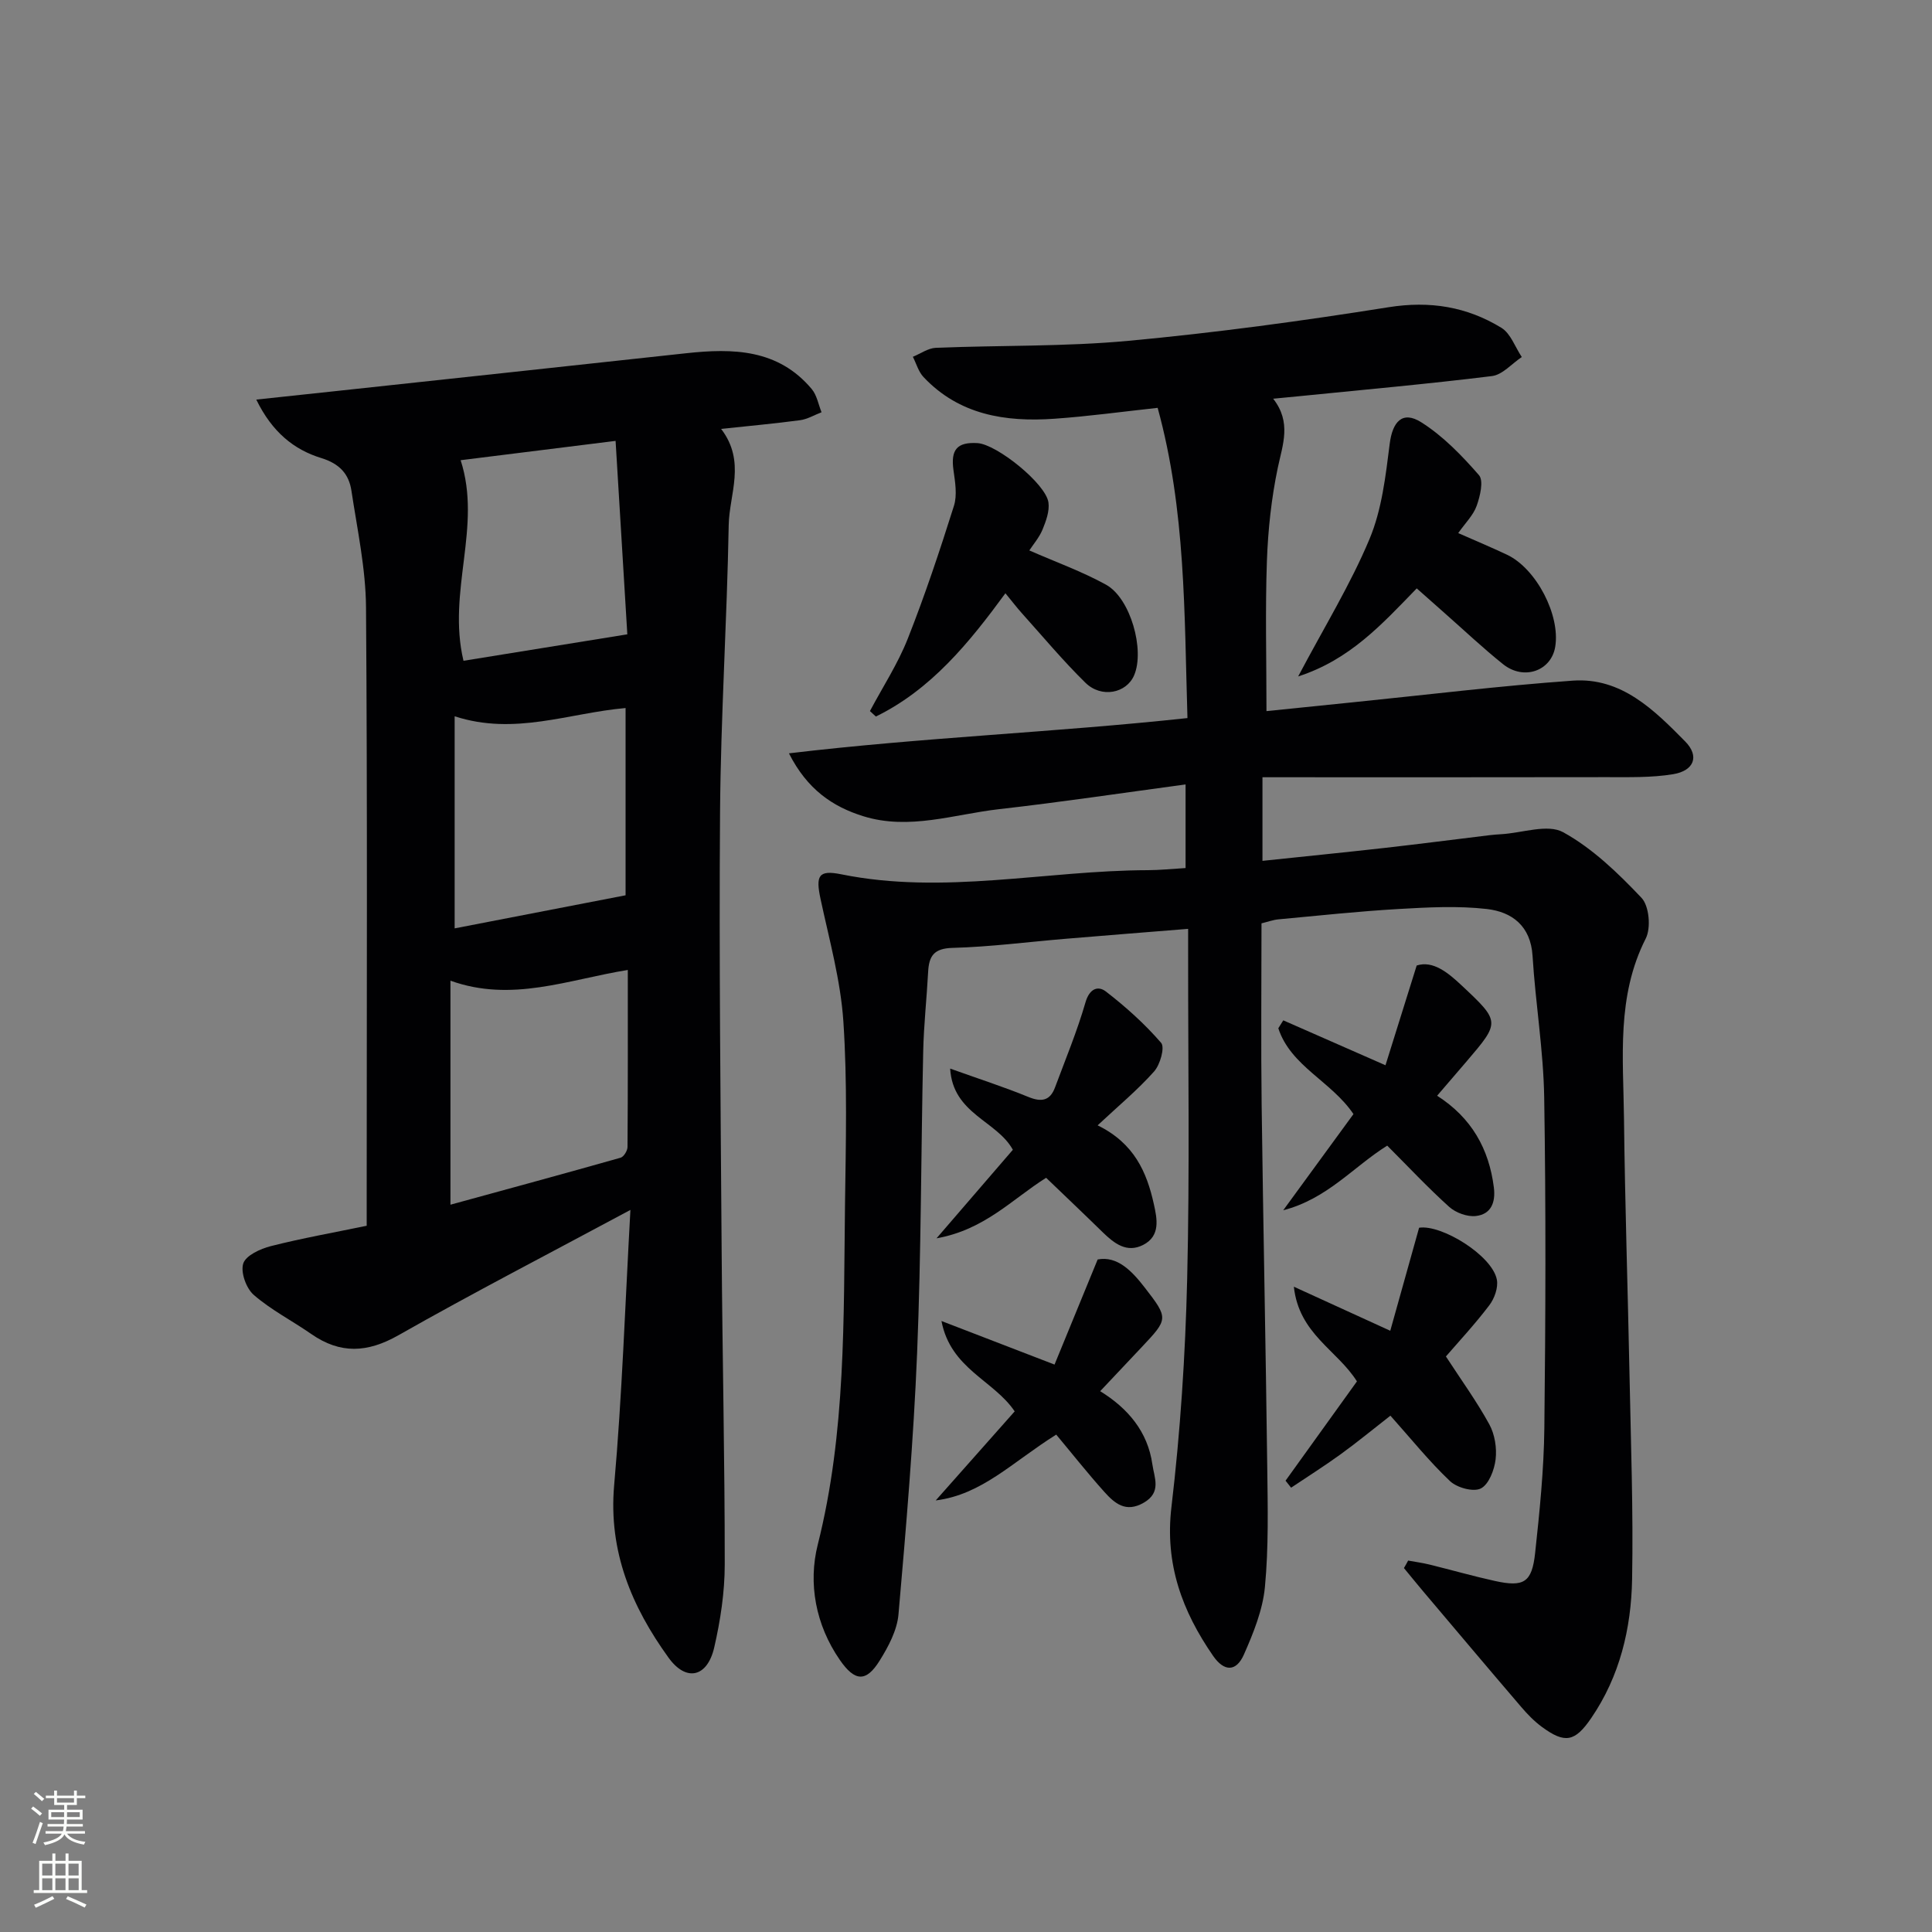 <svg enable-background="new 0 0 400 400" viewBox="0 0 400 400" xmlns="http://www.w3.org/2000/svg"><rect x="0" y="0" width="400" height="400" fill="#808080" stroke="none"/><g fill="#010103"><path d="m291.54 323.1c1.48.27 2.98.47 4.44.83 4.51 1.11 8.98 2.39 13.52 3.39 6 1.32 7.67.32 8.33-5.77.93-8.58 1.81-17.22 1.91-25.84.26-22.83.34-45.67-.03-68.5-.16-9.77-1.81-19.51-2.41-29.29-.38-6.22-4.26-9.12-9.46-9.72-6.02-.69-12.2-.35-18.29 0-8.3.48-16.57 1.37-24.85 2.14-1.12.1-2.2.51-3.52.83 0 12.65-.13 25.13.03 37.61.32 24.97.85 49.94 1.16 74.92.1 8.29.3 16.62-.48 24.85-.45 4.77-2.38 9.54-4.35 14-1.59 3.6-4.08 3.6-6.38.28-6.39-9.24-10.02-18.99-8.63-30.78 1.85-15.65 2.88-31.45 3.26-47.22.54-22.49.18-45 .2-67.5 0-1.48 0-2.96 0-5.02-8.71.7-17.06 1.36-25.41 2.06-7.79.65-15.56 1.67-23.36 1.88-3.87.1-4.89 1.68-5.06 4.98-.29 5.48-.9 10.94-1.02 16.42-.46 20.81-.41 41.64-1.26 62.43-.74 18.08-2.28 36.14-3.86 54.17-.29 3.29-2.09 6.67-3.9 9.57-2.8 4.5-5.13 4.36-8.25-.16-5.02-7.26-6.58-15.86-4.56-23.87 5.86-23.25 5.33-46.85 5.64-70.44.17-12.63.5-25.3-.34-37.88-.57-8.51-2.92-16.92-4.72-25.32-1.04-4.85-.45-6.09 4.26-5.14 21.26 4.31 42.36-.8 63.54-.85 2.48-.01 4.95-.27 7.77-.44 0-5.71 0-11.27 0-17.31-13.03 1.75-25.8 3.67-38.62 5.12-9.32 1.06-18.61 4.41-28.1 1.46-6.37-1.98-11.61-5.55-15.4-13.02 27.72-3.3 54.95-4.33 82.51-7.3-.66-21.64-.34-43.02-6.17-64.23-7.32.79-14.37 1.77-21.45 2.26-10.09.7-19.64-.8-27.02-8.63-1.05-1.11-1.49-2.78-2.21-4.2 1.58-.65 3.15-1.79 4.76-1.86 13.3-.54 26.68-.22 39.91-1.45 18-1.67 35.95-4.11 53.8-6.95 8.58-1.37 16.24-.11 23.38 4.26 1.92 1.18 2.84 3.99 4.22 6.05-2.05 1.36-3.98 3.66-6.16 3.94-13.35 1.65-26.76 2.84-40.14 4.19-1.46.15-2.92.28-5.17.5 3.83 4.9 1.97 9.47.95 14.31-1.32 6.31-2.02 12.82-2.25 19.27-.36 10.12-.09 20.27-.09 31.1 5.63-.57 11.96-1.23 18.3-1.87 15.03-1.52 30.04-3.37 45.11-4.44 10.08-.72 16.88 6.1 23.28 12.59 3.01 3.05 1.84 6.06-2.49 6.78-4.54.75-9.26.6-13.9.61-23.6.05-47.2.02-71.13.02v17.31c8.51-.9 16.88-1.73 25.23-2.67 7.26-.82 14.51-1.76 21.76-2.64.83-.1 1.66-.16 2.49-.21 4.32-.26 9.56-2.17 12.77-.41 6.09 3.35 11.38 8.47 16.23 13.59 1.59 1.68 1.99 6.23.87 8.43-6.08 11.98-4.64 24.7-4.5 37.28.2 17.65.79 35.29 1.14 52.93.28 14.14.8 28.29.54 42.43-.19 10.21-2.54 20.09-8.47 28.76-3.36 4.91-5.42 5.33-10.19 1.83-1.59-1.17-3.01-2.63-4.29-4.13-6.81-7.95-13.55-15.96-20.31-23.95-1.34-1.59-2.65-3.21-3.98-4.82.31-.51.59-1.03.87-1.55z"/><path d="m130.52 250.5c-16.87 9.06-32.62 17.2-48.03 25.95-6.43 3.65-12.04 3.92-18.05-.26-3.94-2.74-8.29-4.96-11.89-8.08-1.57-1.35-2.77-4.69-2.19-6.51.53-1.67 3.54-3.05 5.7-3.6 6.41-1.63 12.95-2.79 19.86-4.22 0-1.98 0-3.78 0-5.59 0-40.81.16-81.63-.14-122.44-.06-8.06-1.81-16.12-3.02-24.15-.52-3.47-2.47-5.61-6.26-6.77-5.63-1.73-10.16-5.36-13.44-12.1 6.09-.65 11.37-1.22 16.66-1.78 24.1-2.6 48.2-5.18 72.29-7.81 9.72-1.06 19.09-.9 26.06 7.42 1.06 1.27 1.37 3.18 2.02 4.79-1.48.57-2.93 1.45-4.46 1.65-5.21.7-10.45 1.17-16.33 1.8 5.2 6.79 1.69 13.48 1.57 19.92-.35 19.78-1.64 39.55-1.79 59.33-.23 30.31.12 60.63.33 90.94.15 21.63.65 43.27.64 64.9 0 5.75-.89 11.6-2.18 17.21-1.42 6.14-5.78 7.2-9.46 2.1-7.61-10.54-12.45-21.97-11.26-35.66 1.65-18.61 2.27-37.33 3.37-57.04zm-37.26-47.46v46.38c11.97-3.28 23.62-6.44 35.23-9.73.65-.19 1.42-1.44 1.43-2.21.09-12.11.06-24.22.06-36.66-12.36 1.99-24.02 6.79-36.72 2.22zm.87-10.83c11.97-2.32 23.74-4.6 35.39-6.85 0-13.03 0-25.86 0-38.77-11.82 1.04-22.96 5.75-35.39 1.71zm33.32-100.93c-11.28 1.41-21.81 2.72-32.08 4 4.48 13.82-2.84 27.1.59 41.53 10.99-1.78 22.11-3.57 33.92-5.48-.82-13.45-1.62-26.57-2.43-40.05z"/><path d="m180.11 147.22c2.64-4.97 5.76-9.75 7.82-14.95 3.57-9.03 6.65-18.27 9.57-27.53.71-2.24.25-4.95-.09-7.38-.6-4.24.71-5.87 4.96-5.62 4 .24 14.16 8.4 14.7 12.29.25 1.79-.5 3.84-1.22 5.6-.67 1.63-1.89 3.04-2.74 4.33 5.48 2.41 10.91 4.35 15.89 7.1 5.07 2.8 8.05 13.52 5.81 18.75-1.59 3.73-6.77 4.79-10.08 1.55-4.62-4.53-8.78-9.52-13.11-14.34-1.1-1.22-2.09-2.53-3.46-4.19-7.55 10.31-15.4 19.93-26.82 25.52-.41-.39-.82-.76-1.23-1.13z"/><path d="m293.32 121.82c-7.25 7.47-13.83 14.76-24.55 18.23 5.44-10.29 10.85-19.07 14.78-28.47 2.55-6.09 3.33-13.02 4.17-19.67.58-4.61 2.63-6.95 6.54-4.48 4.51 2.85 8.4 6.88 11.94 10.94 1.01 1.16.24 4.35-.47 6.35-.69 1.94-2.34 3.55-3.82 5.65 3.59 1.59 6.89 2.96 10.12 4.49 6.06 2.88 11.05 12.52 9.96 19.06-.83 5.01-6.52 7.02-10.8 3.59-4.15-3.32-8.02-6.98-12.01-10.5-1.85-1.63-3.71-3.28-5.86-5.19z"/><path d="m280.94 286c-4.1-6.5-12-9.81-13.06-19.6 6.95 3.17 12.93 5.91 19.96 9.12 2.05-7.34 3.98-14.21 5.97-21.33 4.63-.72 15.14 5.73 16.1 10.75.31 1.64-.5 3.91-1.57 5.31-3 3.95-6.4 7.6-8.98 10.59 3.18 4.89 6.39 9.31 8.99 14.06 1.13 2.07 1.58 4.89 1.3 7.24-.26 2.19-1.4 5.19-3.06 6.03-1.54.78-4.93-.15-6.38-1.52-4.31-4.08-8.06-8.76-12.34-13.55-3.59 2.8-6.88 5.51-10.33 8.01-3.33 2.41-6.81 4.61-10.23 6.9-.38-.48-.76-.97-1.15-1.45 4.89-6.78 9.76-13.57 14.78-20.56z"/><path d="m216.59 243.85c-7 4.39-12.71 10.76-22.69 12.53 5.9-6.84 10.85-12.59 15.8-18.33-3.31-6.04-12.42-7.4-12.98-16.81 6.03 2.16 11.19 3.82 16.19 5.87 2.71 1.11 4.49.8 5.52-1.97 2.18-5.85 4.58-11.64 6.31-17.62.83-2.86 2.6-3.49 4.22-2.24 4.12 3.18 8.05 6.71 11.44 10.63.81.93-.2 4.52-1.46 5.93-3.4 3.82-7.38 7.12-11.69 11.15 7.57 3.7 10.18 9.69 11.64 16.3.68 3.05 1.41 6.58-2.18 8.44-3.4 1.76-6-.27-8.38-2.58-3.79-3.71-7.64-7.36-11.74-11.3z"/><path d="m265.68 250.57c5.3-7.26 9.97-13.65 14.54-19.91-4.59-6.81-12.98-9.89-15.56-17.77.34-.55.68-1.1 1.03-1.64 6.65 2.92 13.3 5.85 21.16 9.3 2.13-6.82 4.15-13.29 6.46-20.65 3.37-1.1 6.51 1.49 9.37 4.18 7.97 7.47 7.91 7.54.93 15.71-1.92 2.25-3.85 4.48-6.07 7.07 7.13 4.56 10.74 10.99 11.75 19 .39 3.12-.61 5.55-3.72 5.9-1.78.21-4.17-.67-5.53-1.89-4.43-3.99-8.51-8.36-12.83-12.68-6.98 4.35-12.39 11.02-21.53 13.38z"/><path d="m218.68 297.02c-9.14 5.73-15.37 12.42-24.95 13.63 5.46-6.15 10.91-12.3 16.35-18.44-4.36-6.47-13.26-8.78-15.16-18.71 8.07 3.11 15.17 5.84 23.41 9.02 2.96-7.2 5.8-14.12 8.93-21.76 4.04-.78 7.07 2.36 9.71 5.77 5.01 6.46 4.91 6.53-.62 12.41-2.73 2.9-5.47 5.8-8.57 9.09 5.71 3.52 9.85 8.35 10.81 15.17.38 2.72 1.95 5.75-1.77 7.91-3.74 2.17-6.05.13-8.18-2.23-3.54-3.95-6.84-8.13-9.96-11.86z"/></g><path d="m6.44 374.46.42-.45c.65.47 1.27.95 1.85 1.44l-.45.49c-.65-.56-1.25-1.06-1.82-1.48m.93 7.33-.63-.26c.55-1.36 1.05-2.8 1.53-4.33.19.1.38.19.59.27-.47 1.29-.96 2.73-1.49 4.32m-.38-10.38.44-.42c.43.34 1.01.82 1.74 1.44l-.49.49c-.53-.51-1.09-1.01-1.69-1.51m2.5.35h1.72v-1.04h.59v1.04h3.52v-1.04h.59v1.04h1.75v.53h-1.75v1.42h-2.03v.97h3.22v2.03h-3.24c0 .35-.01.66-.03.93h3.32v.53h-3.37c-.03.27-.08.58-.15.94h3.96v.53h-3.71c.67.92 1.93 1.48 3.79 1.68-.13.24-.23.44-.29.59-2.13-.38-3.48-1.08-4.04-2.12-.43.97-1.77 1.72-4.03 2.23-.09-.19-.2-.37-.33-.55 2.1-.42 3.37-1.03 3.81-1.83h-3.36v-.53h3.58c.08-.29.13-.61.16-.94h-3.33v-.53h3.39c.02-.27.04-.58.04-.93h-3.23v-2.03h3.25v-.97h-2.07v-1.42h-1.73zm1.12 3.44v1h2.65c.01-.3.02-.44.01-.4v-.25-.35zm1.19-2h3.52v-.91h-3.52zm4.71 2h-2.63v.59c0 .15-.01.28-.01.4h2.64z" fill="#fbfcfa"/><path d="m13.56 383.74h.63v1.52h2.72v6.07h1.13v.6h-11.06v-.6h1.13v-6.07h2.73v-1.52h.63v1.52h2.1v-1.52zm-2.69 8.83.38.56c-1.24.63-2.53 1.25-3.85 1.85-.1-.21-.21-.42-.34-.63 1.37-.55 2.63-1.15 3.81-1.78m-2.13-4.27h2.1v-2.45h-2.1zm0 3.04h2.1v-2.46h-2.1zm2.72-3.04h2.1v-2.45h-2.1zm0 3.04h2.1v-2.46h-2.1zm6.07 3.6c-1.41-.71-2.7-1.3-3.86-1.78l.35-.56c1.45.62 2.75 1.19 3.88 1.72zm-1.25-9.09h-2.1v2.45h2.1zm-2.09 5.49h2.1v-2.46h-2.1z" fill="#fbfcfa"/></svg>